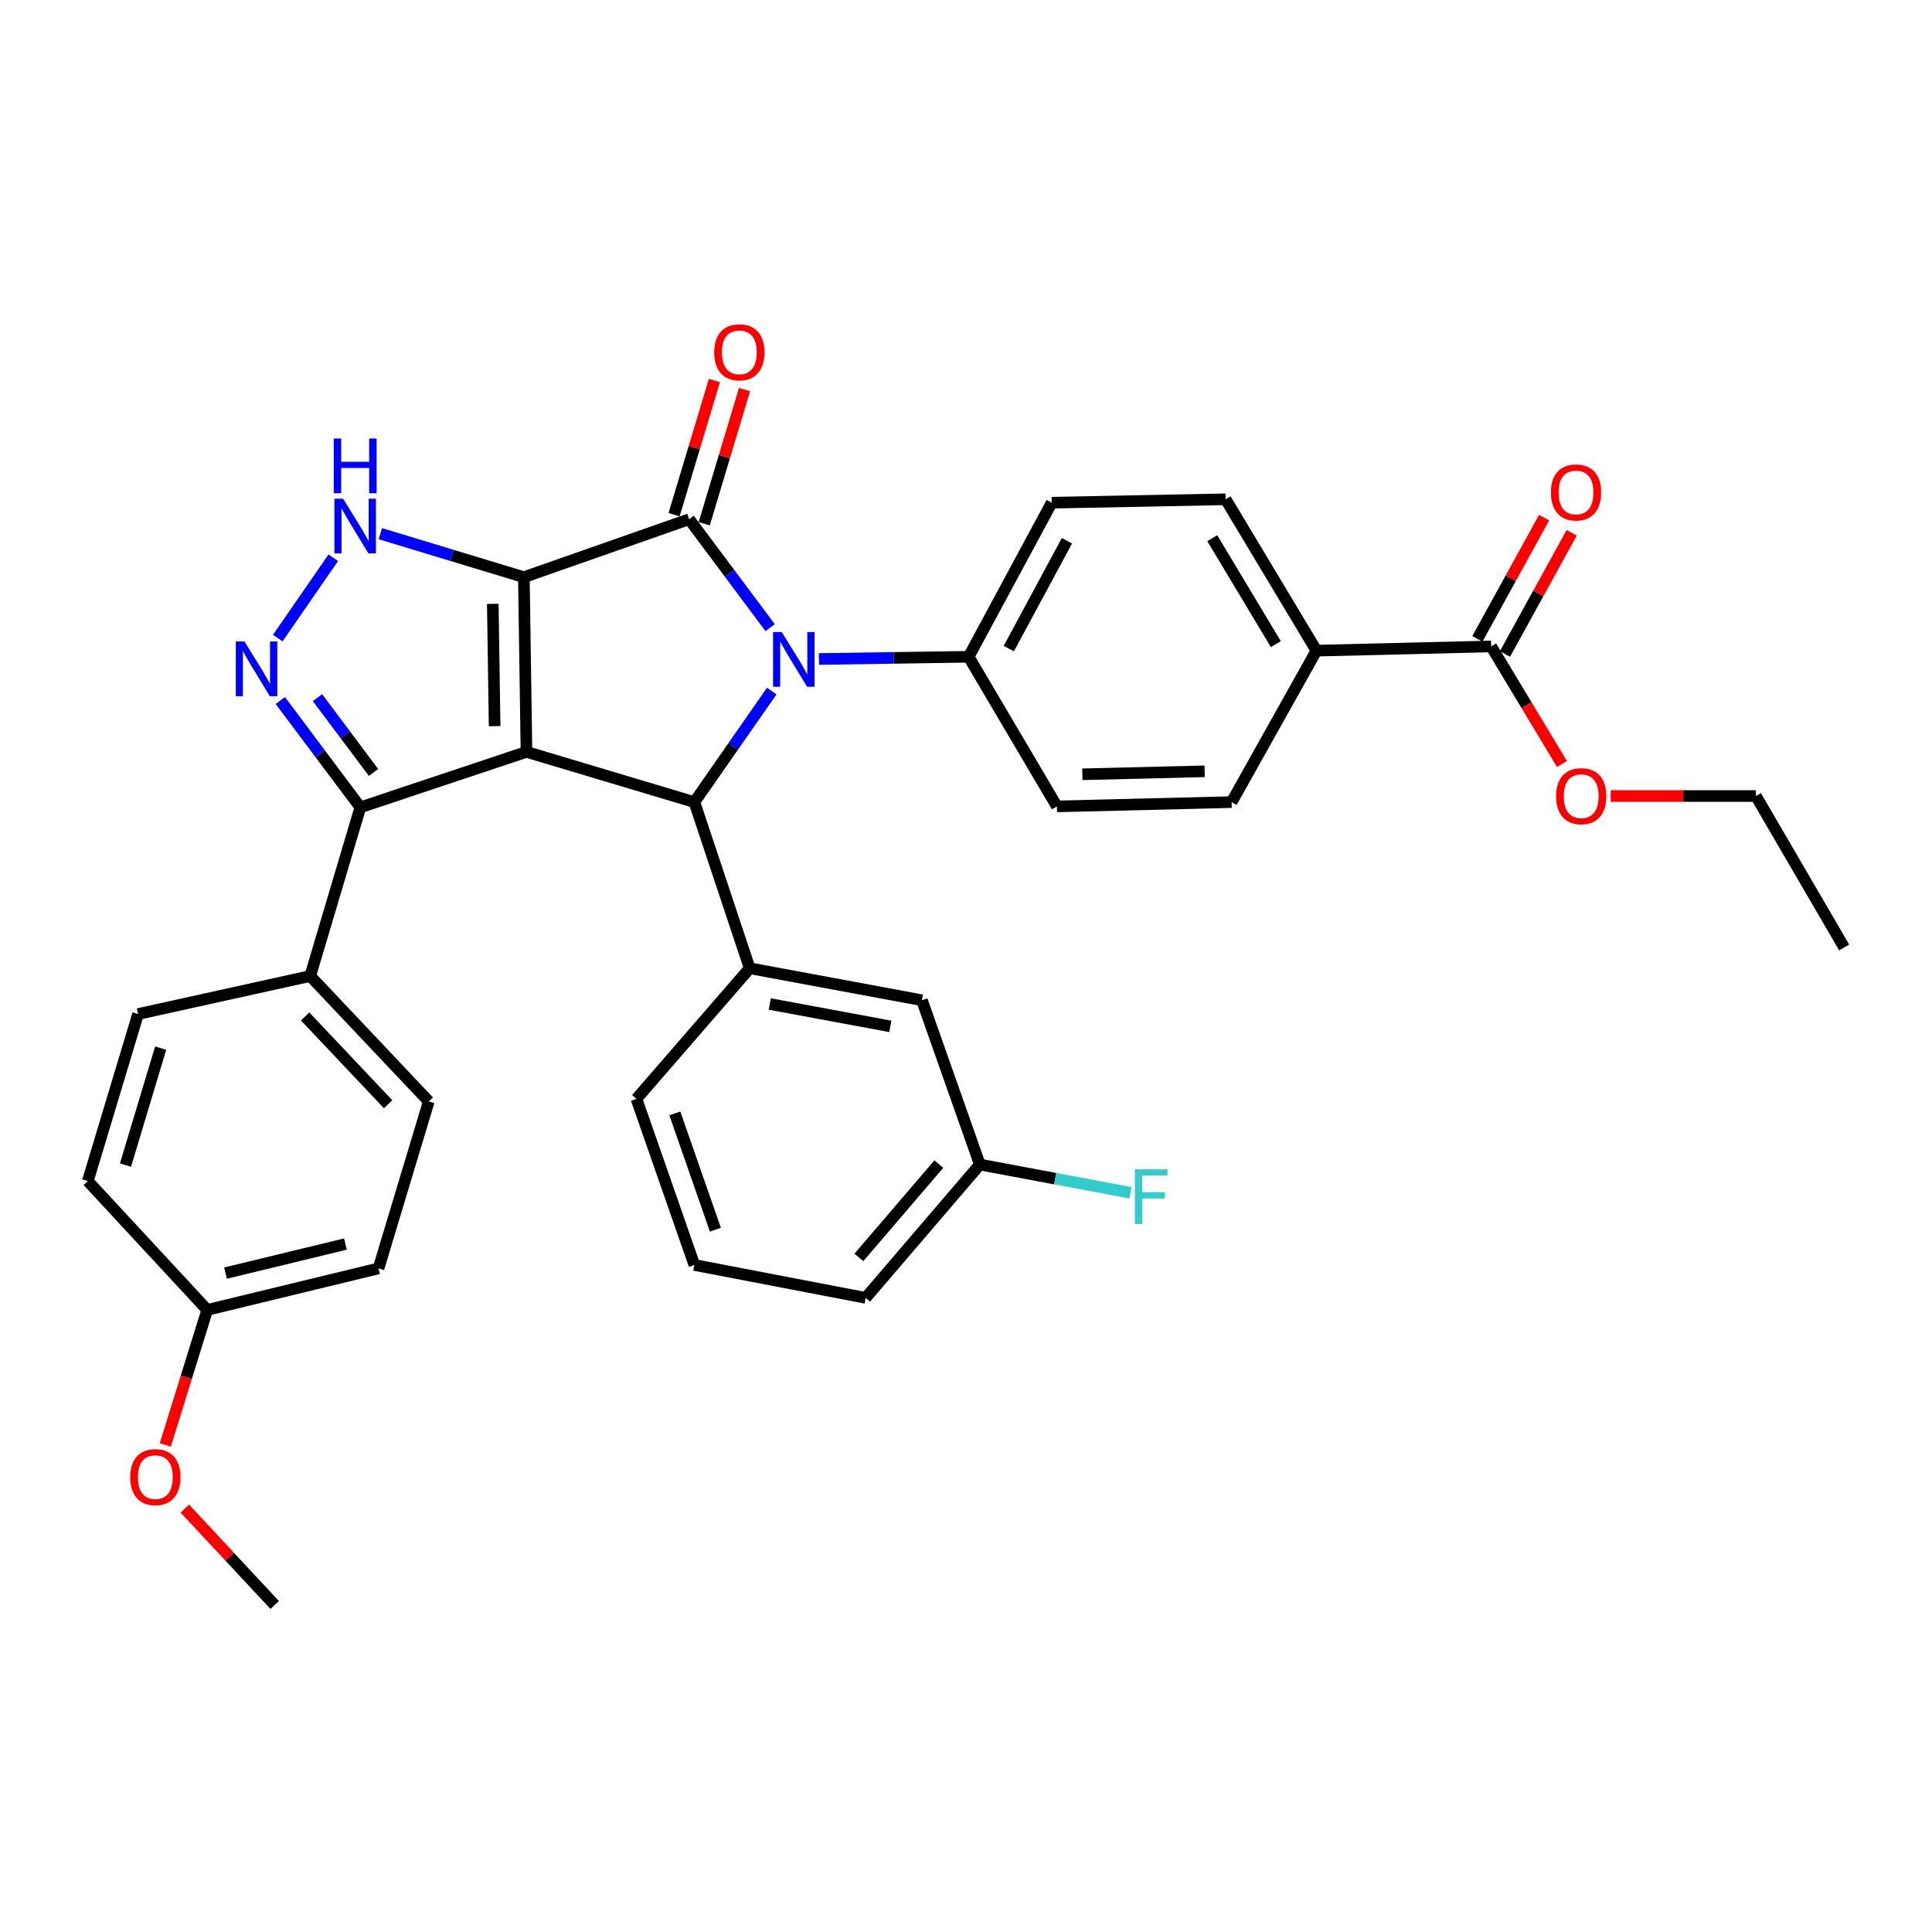 <?xml version='1.0' encoding='iso-8859-1'?>
<svg version='1.1' baseProfile='full'
              xmlns='http://www.w3.org/2000/svg'
                      xmlns:rdkit='http://www.rdkit.org/xml'
                      xmlns:xlink='http://www.w3.org/1999/xlink'
                  xml:space='preserve'
width='1000px' height='1000px' viewBox='0 0 1000 1000'>
<!-- END OF HEADER -->
<rect style='opacity:1.0;fill:#FFFFFF;stroke:none' width='1000' height='1000' x='0' y='0'> </rect>
<path class='bond-0' d='M 271.153,298.744 L 272.501,389.177' style='fill:none;fill-rule:evenodd;stroke:#000000;stroke-width:6px;stroke-linecap:butt;stroke-linejoin:miter;stroke-opacity:1' />
<path class='bond-0' d='M 255.071,312.551 L 256.015,375.854' style='fill:none;fill-rule:evenodd;stroke:#000000;stroke-width:6px;stroke-linecap:butt;stroke-linejoin:miter;stroke-opacity:1' />
<path class='bond-1' d='M 271.153,298.744 L 356.709,268.75' style='fill:none;fill-rule:evenodd;stroke:#000000;stroke-width:6px;stroke-linecap:butt;stroke-linejoin:miter;stroke-opacity:1' />
<path class='bond-4' d='M 271.153,298.744 L 234.003,287.488' style='fill:none;fill-rule:evenodd;stroke:#000000;stroke-width:6px;stroke-linecap:butt;stroke-linejoin:miter;stroke-opacity:1' />
<path class='bond-4' d='M 234.003,287.488 L 196.853,276.233' style='fill:none;fill-rule:evenodd;stroke:#0000FF;stroke-width:6px;stroke-linecap:butt;stroke-linejoin:miter;stroke-opacity:1' />
<path class='bond-3' d='M 272.501,389.177 L 359.406,415.171' style='fill:none;fill-rule:evenodd;stroke:#000000;stroke-width:6px;stroke-linecap:butt;stroke-linejoin:miter;stroke-opacity:1' />
<path class='bond-6' d='M 272.501,389.177 L 186.519,417.876' style='fill:none;fill-rule:evenodd;stroke:#000000;stroke-width:6px;stroke-linecap:butt;stroke-linejoin:miter;stroke-opacity:1' />
<path class='bond-2' d='M 356.709,268.75 L 377.662,296.811' style='fill:none;fill-rule:evenodd;stroke:#000000;stroke-width:6px;stroke-linecap:butt;stroke-linejoin:miter;stroke-opacity:1' />
<path class='bond-2' d='M 377.662,296.811 L 398.615,324.872' style='fill:none;fill-rule:evenodd;stroke:#0000FF;stroke-width:6px;stroke-linecap:butt;stroke-linejoin:miter;stroke-opacity:1' />
<path class='bond-10' d='M 364.509,271.091 L 374.933,236.365' style='fill:none;fill-rule:evenodd;stroke:#000000;stroke-width:6px;stroke-linecap:butt;stroke-linejoin:miter;stroke-opacity:1' />
<path class='bond-10' d='M 374.933,236.365 L 385.358,201.638' style='fill:none;fill-rule:evenodd;stroke:#FF0000;stroke-width:6px;stroke-linecap:butt;stroke-linejoin:miter;stroke-opacity:1' />
<path class='bond-10' d='M 348.91,266.409 L 359.335,231.682' style='fill:none;fill-rule:evenodd;stroke:#000000;stroke-width:6px;stroke-linecap:butt;stroke-linejoin:miter;stroke-opacity:1' />
<path class='bond-10' d='M 359.335,231.682 L 369.76,196.955' style='fill:none;fill-rule:evenodd;stroke:#FF0000;stroke-width:6px;stroke-linecap:butt;stroke-linejoin:miter;stroke-opacity:1' />
<path class='bond-8' d='M 423.881,341.102 L 462.624,340.525' style='fill:none;fill-rule:evenodd;stroke:#0000FF;stroke-width:6px;stroke-linecap:butt;stroke-linejoin:miter;stroke-opacity:1' />
<path class='bond-8' d='M 462.624,340.525 L 501.366,339.947' style='fill:none;fill-rule:evenodd;stroke:#000000;stroke-width:6px;stroke-linecap:butt;stroke-linejoin:miter;stroke-opacity:1' />
<path class='bond-35' d='M 399.444,357.706 L 379.425,386.439' style='fill:none;fill-rule:evenodd;stroke:#0000FF;stroke-width:6px;stroke-linecap:butt;stroke-linejoin:miter;stroke-opacity:1' />
<path class='bond-35' d='M 379.425,386.439 L 359.406,415.171' style='fill:none;fill-rule:evenodd;stroke:#000000;stroke-width:6px;stroke-linecap:butt;stroke-linejoin:miter;stroke-opacity:1' />
<path class='bond-7' d='M 359.406,415.171 L 388.042,501.171' style='fill:none;fill-rule:evenodd;stroke:#000000;stroke-width:6px;stroke-linecap:butt;stroke-linejoin:miter;stroke-opacity:1' />
<path class='bond-5' d='M 172.499,288.693 L 143.773,330.275' style='fill:none;fill-rule:evenodd;stroke:#0000FF;stroke-width:6px;stroke-linecap:butt;stroke-linejoin:miter;stroke-opacity:1' />
<path class='bond-34' d='M 145.076,362.581 L 165.798,390.229' style='fill:none;fill-rule:evenodd;stroke:#0000FF;stroke-width:6px;stroke-linecap:butt;stroke-linejoin:miter;stroke-opacity:1' />
<path class='bond-34' d='M 165.798,390.229 L 186.519,417.876' style='fill:none;fill-rule:evenodd;stroke:#000000;stroke-width:6px;stroke-linecap:butt;stroke-linejoin:miter;stroke-opacity:1' />
<path class='bond-34' d='M 164.325,361.108 L 178.83,380.461' style='fill:none;fill-rule:evenodd;stroke:#0000FF;stroke-width:6px;stroke-linecap:butt;stroke-linejoin:miter;stroke-opacity:1' />
<path class='bond-34' d='M 178.83,380.461 L 193.335,399.815' style='fill:none;fill-rule:evenodd;stroke:#000000;stroke-width:6px;stroke-linecap:butt;stroke-linejoin:miter;stroke-opacity:1' />
<path class='bond-11' d='M 186.519,417.876 L 160.57,505.188' style='fill:none;fill-rule:evenodd;stroke:#000000;stroke-width:6px;stroke-linecap:butt;stroke-linejoin:miter;stroke-opacity:1' />
<path class='bond-13' d='M 388.042,501.171 L 477.19,517.719' style='fill:none;fill-rule:evenodd;stroke:#000000;stroke-width:6px;stroke-linecap:butt;stroke-linejoin:miter;stroke-opacity:1' />
<path class='bond-13' d='M 398.442,519.666 L 460.846,531.25' style='fill:none;fill-rule:evenodd;stroke:#000000;stroke-width:6px;stroke-linecap:butt;stroke-linejoin:miter;stroke-opacity:1' />
<path class='bond-27' d='M 388.042,501.171 L 329.421,568.767' style='fill:none;fill-rule:evenodd;stroke:#000000;stroke-width:6px;stroke-linecap:butt;stroke-linejoin:miter;stroke-opacity:1' />
<path class='bond-15' d='M 501.366,339.947 L 547.049,417.388' style='fill:none;fill-rule:evenodd;stroke:#000000;stroke-width:6px;stroke-linecap:butt;stroke-linejoin:miter;stroke-opacity:1' />
<path class='bond-16' d='M 501.366,339.947 L 544.362,260.2' style='fill:none;fill-rule:evenodd;stroke:#000000;stroke-width:6px;stroke-linecap:butt;stroke-linejoin:miter;stroke-opacity:1' />
<path class='bond-16' d='M 522.151,335.714 L 552.248,279.891' style='fill:none;fill-rule:evenodd;stroke:#000000;stroke-width:6px;stroke-linecap:butt;stroke-linejoin:miter;stroke-opacity:1' />
<path class='bond-9' d='M 771.833,334.582 L 681.391,336.781' style='fill:none;fill-rule:evenodd;stroke:#000000;stroke-width:6px;stroke-linecap:butt;stroke-linejoin:miter;stroke-opacity:1' />
<path class='bond-14' d='M 778.967,338.508 L 796.229,307.144' style='fill:none;fill-rule:evenodd;stroke:#000000;stroke-width:6px;stroke-linecap:butt;stroke-linejoin:miter;stroke-opacity:1' />
<path class='bond-14' d='M 796.229,307.144 L 813.491,275.779' style='fill:none;fill-rule:evenodd;stroke:#FF0000;stroke-width:6px;stroke-linecap:butt;stroke-linejoin:miter;stroke-opacity:1' />
<path class='bond-14' d='M 764.699,330.656 L 781.961,299.291' style='fill:none;fill-rule:evenodd;stroke:#000000;stroke-width:6px;stroke-linecap:butt;stroke-linejoin:miter;stroke-opacity:1' />
<path class='bond-14' d='M 781.961,299.291 L 799.223,267.926' style='fill:none;fill-rule:evenodd;stroke:#FF0000;stroke-width:6px;stroke-linecap:butt;stroke-linejoin:miter;stroke-opacity:1' />
<path class='bond-22' d='M 771.833,334.582 L 790.14,365.013' style='fill:none;fill-rule:evenodd;stroke:#000000;stroke-width:6px;stroke-linecap:butt;stroke-linejoin:miter;stroke-opacity:1' />
<path class='bond-22' d='M 790.14,365.013 L 808.447,395.443' style='fill:none;fill-rule:evenodd;stroke:#FF0000;stroke-width:6px;stroke-linecap:butt;stroke-linejoin:miter;stroke-opacity:1' />
<path class='bond-19' d='M 160.57,505.188 L 221.933,570.106' style='fill:none;fill-rule:evenodd;stroke:#000000;stroke-width:6px;stroke-linecap:butt;stroke-linejoin:miter;stroke-opacity:1' />
<path class='bond-19' d='M 157.939,526.113 L 200.893,571.556' style='fill:none;fill-rule:evenodd;stroke:#000000;stroke-width:6px;stroke-linecap:butt;stroke-linejoin:miter;stroke-opacity:1' />
<path class='bond-20' d='M 160.57,505.188 L 71.467,524.858' style='fill:none;fill-rule:evenodd;stroke:#000000;stroke-width:6px;stroke-linecap:butt;stroke-linejoin:miter;stroke-opacity:1' />
<path class='bond-12' d='M 681.391,336.781 L 634.379,258.426' style='fill:none;fill-rule:evenodd;stroke:#000000;stroke-width:6px;stroke-linecap:butt;stroke-linejoin:miter;stroke-opacity:1' />
<path class='bond-12' d='M 660.374,333.407 L 627.465,278.559' style='fill:none;fill-rule:evenodd;stroke:#000000;stroke-width:6px;stroke-linecap:butt;stroke-linejoin:miter;stroke-opacity:1' />
<path class='bond-36' d='M 681.391,336.781 L 637.482,415.171' style='fill:none;fill-rule:evenodd;stroke:#000000;stroke-width:6px;stroke-linecap:butt;stroke-linejoin:miter;stroke-opacity:1' />
<path class='bond-21' d='M 477.19,517.719 L 507.175,602.769' style='fill:none;fill-rule:evenodd;stroke:#000000;stroke-width:6px;stroke-linecap:butt;stroke-linejoin:miter;stroke-opacity:1' />
<path class='bond-18' d='M 547.049,417.388 L 637.482,415.171' style='fill:none;fill-rule:evenodd;stroke:#000000;stroke-width:6px;stroke-linecap:butt;stroke-linejoin:miter;stroke-opacity:1' />
<path class='bond-18' d='M 560.215,400.774 L 623.518,399.222' style='fill:none;fill-rule:evenodd;stroke:#000000;stroke-width:6px;stroke-linecap:butt;stroke-linejoin:miter;stroke-opacity:1' />
<path class='bond-17' d='M 544.362,260.2 L 634.379,258.426' style='fill:none;fill-rule:evenodd;stroke:#000000;stroke-width:6px;stroke-linecap:butt;stroke-linejoin:miter;stroke-opacity:1' />
<path class='bond-24' d='M 221.933,570.106 L 195.92,656.522' style='fill:none;fill-rule:evenodd;stroke:#000000;stroke-width:6px;stroke-linecap:butt;stroke-linejoin:miter;stroke-opacity:1' />
<path class='bond-25' d='M 71.467,524.858 L 45.455,611.328' style='fill:none;fill-rule:evenodd;stroke:#000000;stroke-width:6px;stroke-linecap:butt;stroke-linejoin:miter;stroke-opacity:1' />
<path class='bond-25' d='M 83.161,542.52 L 64.952,603.049' style='fill:none;fill-rule:evenodd;stroke:#000000;stroke-width:6px;stroke-linecap:butt;stroke-linejoin:miter;stroke-opacity:1' />
<path class='bond-26' d='M 507.175,602.769 L 546.167,610.079' style='fill:none;fill-rule:evenodd;stroke:#000000;stroke-width:6px;stroke-linecap:butt;stroke-linejoin:miter;stroke-opacity:1' />
<path class='bond-26' d='M 546.167,610.079 L 585.16,617.389' style='fill:none;fill-rule:evenodd;stroke:#33CCCC;stroke-width:6px;stroke-linecap:butt;stroke-linejoin:miter;stroke-opacity:1' />
<path class='bond-38' d='M 507.175,602.769 L 448.065,671.777' style='fill:none;fill-rule:evenodd;stroke:#000000;stroke-width:6px;stroke-linecap:butt;stroke-linejoin:miter;stroke-opacity:1' />
<path class='bond-38' d='M 485.94,602.526 L 444.563,650.831' style='fill:none;fill-rule:evenodd;stroke:#000000;stroke-width:6px;stroke-linecap:butt;stroke-linejoin:miter;stroke-opacity:1' />
<path class='bond-31' d='M 833.682,412.022 L 871.272,412.022' style='fill:none;fill-rule:evenodd;stroke:#FF0000;stroke-width:6px;stroke-linecap:butt;stroke-linejoin:miter;stroke-opacity:1' />
<path class='bond-31' d='M 871.272,412.022 L 908.863,412.022' style='fill:none;fill-rule:evenodd;stroke:#000000;stroke-width:6px;stroke-linecap:butt;stroke-linejoin:miter;stroke-opacity:1' />
<path class='bond-23' d='M 107.26,678.011 L 45.455,611.328' style='fill:none;fill-rule:evenodd;stroke:#000000;stroke-width:6px;stroke-linecap:butt;stroke-linejoin:miter;stroke-opacity:1' />
<path class='bond-28' d='M 107.26,678.011 L 96.401,712.954' style='fill:none;fill-rule:evenodd;stroke:#000000;stroke-width:6px;stroke-linecap:butt;stroke-linejoin:miter;stroke-opacity:1' />
<path class='bond-28' d='M 96.401,712.954 L 85.542,747.897' style='fill:none;fill-rule:evenodd;stroke:#FF0000;stroke-width:6px;stroke-linecap:butt;stroke-linejoin:miter;stroke-opacity:1' />
<path class='bond-37' d='M 107.26,678.011 L 195.92,656.522' style='fill:none;fill-rule:evenodd;stroke:#000000;stroke-width:6px;stroke-linecap:butt;stroke-linejoin:miter;stroke-opacity:1' />
<path class='bond-37' d='M 116.723,658.96 L 178.785,643.918' style='fill:none;fill-rule:evenodd;stroke:#000000;stroke-width:6px;stroke-linecap:butt;stroke-linejoin:miter;stroke-opacity:1' />
<path class='bond-29' d='M 329.421,568.767 L 359.406,654.749' style='fill:none;fill-rule:evenodd;stroke:#000000;stroke-width:6px;stroke-linecap:butt;stroke-linejoin:miter;stroke-opacity:1' />
<path class='bond-29' d='M 349.297,576.302 L 370.286,636.489' style='fill:none;fill-rule:evenodd;stroke:#000000;stroke-width:6px;stroke-linecap:butt;stroke-linejoin:miter;stroke-opacity:1' />
<path class='bond-32' d='M 95.653,780.848 L 118.919,805.793' style='fill:none;fill-rule:evenodd;stroke:#FF0000;stroke-width:6px;stroke-linecap:butt;stroke-linejoin:miter;stroke-opacity:1' />
<path class='bond-32' d='M 118.919,805.793 L 142.185,830.738' style='fill:none;fill-rule:evenodd;stroke:#000000;stroke-width:6px;stroke-linecap:butt;stroke-linejoin:miter;stroke-opacity:1' />
<path class='bond-30' d='M 359.406,654.749 L 448.065,671.777' style='fill:none;fill-rule:evenodd;stroke:#000000;stroke-width:6px;stroke-linecap:butt;stroke-linejoin:miter;stroke-opacity:1' />
<path class='bond-33' d='M 908.863,412.022 L 954.545,490.413' style='fill:none;fill-rule:evenodd;stroke:#000000;stroke-width:6px;stroke-linecap:butt;stroke-linejoin:miter;stroke-opacity:1' />
<path  class='atom-3' d='M 404.619 327.136
L 413.899 342.136
Q 414.819 343.616, 416.299 346.296
Q 417.779 348.976, 417.859 349.136
L 417.859 327.136
L 421.619 327.136
L 421.619 355.456
L 417.739 355.456
L 407.779 339.056
Q 406.619 337.136, 405.379 334.936
Q 404.179 332.736, 403.819 332.056
L 403.819 355.456
L 400.139 355.456
L 400.139 327.136
L 404.619 327.136
' fill='#0000FF'/>
<path  class='atom-5' d='M 177.572 258.128
L 186.852 273.128
Q 187.772 274.608, 189.252 277.288
Q 190.732 279.968, 190.812 280.128
L 190.812 258.128
L 194.572 258.128
L 194.572 286.448
L 190.692 286.448
L 180.732 270.048
Q 179.572 268.128, 178.332 265.928
Q 177.132 263.728, 176.772 263.048
L 176.772 286.448
L 173.092 286.448
L 173.092 258.128
L 177.572 258.128
' fill='#0000FF'/>
<path  class='atom-5' d='M 172.752 226.976
L 176.592 226.976
L 176.592 239.016
L 191.072 239.016
L 191.072 226.976
L 194.912 226.976
L 194.912 255.296
L 191.072 255.296
L 191.072 242.216
L 176.592 242.216
L 176.592 255.296
L 172.752 255.296
L 172.752 226.976
' fill='#0000FF'/>
<path  class='atom-6' d='M 126.524 332.021
L 135.804 347.021
Q 136.724 348.501, 138.204 351.181
Q 139.684 353.861, 139.764 354.021
L 139.764 332.021
L 143.524 332.021
L 143.524 360.341
L 139.644 360.341
L 129.684 343.941
Q 128.524 342.021, 127.284 339.821
Q 126.084 337.621, 125.724 336.941
L 125.724 360.341
L 122.044 360.341
L 122.044 332.021
L 126.524 332.021
' fill='#0000FF'/>
<path  class='atom-11' d='M 369.668 182.36
Q 369.668 175.56, 373.028 171.76
Q 376.388 167.96, 382.668 167.96
Q 388.948 167.96, 392.308 171.76
Q 395.668 175.56, 395.668 182.36
Q 395.668 189.24, 392.268 193.16
Q 388.868 197.04, 382.668 197.04
Q 376.428 197.04, 373.028 193.16
Q 369.668 189.28, 369.668 182.36
M 382.668 193.84
Q 386.988 193.84, 389.308 190.96
Q 391.668 188.04, 391.668 182.36
Q 391.668 176.8, 389.308 174
Q 386.988 171.16, 382.668 171.16
Q 378.348 171.16, 375.988 173.96
Q 373.668 176.76, 373.668 182.36
Q 373.668 188.08, 375.988 190.96
Q 378.348 193.84, 382.668 193.84
' fill='#FF0000'/>
<path  class='atom-15' d='M 802.733 254.896
Q 802.733 248.096, 806.093 244.296
Q 809.453 240.496, 815.733 240.496
Q 822.013 240.496, 825.373 244.296
Q 828.733 248.096, 828.733 254.896
Q 828.733 261.776, 825.333 265.696
Q 821.933 269.576, 815.733 269.576
Q 809.493 269.576, 806.093 265.696
Q 802.733 261.816, 802.733 254.896
M 815.733 266.376
Q 820.053 266.376, 822.373 263.496
Q 824.733 260.576, 824.733 254.896
Q 824.733 249.336, 822.373 246.536
Q 820.053 243.696, 815.733 243.696
Q 811.413 243.696, 809.053 246.496
Q 806.733 249.296, 806.733 254.896
Q 806.733 260.616, 809.053 263.496
Q 811.413 266.376, 815.733 266.376
' fill='#FF0000'/>
<path  class='atom-23' d='M 805.421 412.102
Q 805.421 405.302, 808.781 401.502
Q 812.141 397.702, 818.421 397.702
Q 824.701 397.702, 828.061 401.502
Q 831.421 405.302, 831.421 412.102
Q 831.421 418.982, 828.021 422.902
Q 824.621 426.782, 818.421 426.782
Q 812.181 426.782, 808.781 422.902
Q 805.421 419.022, 805.421 412.102
M 818.421 423.582
Q 822.741 423.582, 825.061 420.702
Q 827.421 417.782, 827.421 412.102
Q 827.421 406.542, 825.061 403.742
Q 822.741 400.902, 818.421 400.902
Q 814.101 400.902, 811.741 403.702
Q 809.421 406.502, 809.421 412.102
Q 809.421 417.822, 811.741 420.702
Q 814.101 423.582, 818.421 423.582
' fill='#FF0000'/>
<path  class='atom-27' d='M 587.415 605.23
L 604.255 605.23
L 604.255 608.47
L 591.215 608.47
L 591.215 617.07
L 602.815 617.07
L 602.815 620.35
L 591.215 620.35
L 591.215 633.55
L 587.415 633.55
L 587.415 605.23
' fill='#33CCCC'/>
<path  class='atom-29' d='M 67.388 764.561
Q 67.388 757.761, 70.748 753.961
Q 74.108 750.161, 80.388 750.161
Q 86.668 750.161, 90.028 753.961
Q 93.388 757.761, 93.388 764.561
Q 93.388 771.441, 89.988 775.361
Q 86.588 779.241, 80.388 779.241
Q 74.148 779.241, 70.748 775.361
Q 67.388 771.481, 67.388 764.561
M 80.388 776.041
Q 84.708 776.041, 87.028 773.161
Q 89.388 770.241, 89.388 764.561
Q 89.388 759.001, 87.028 756.201
Q 84.708 753.361, 80.388 753.361
Q 76.068 753.361, 73.708 756.161
Q 71.388 758.961, 71.388 764.561
Q 71.388 770.281, 73.708 773.161
Q 76.068 776.041, 80.388 776.041
' fill='#FF0000'/>
</svg>

